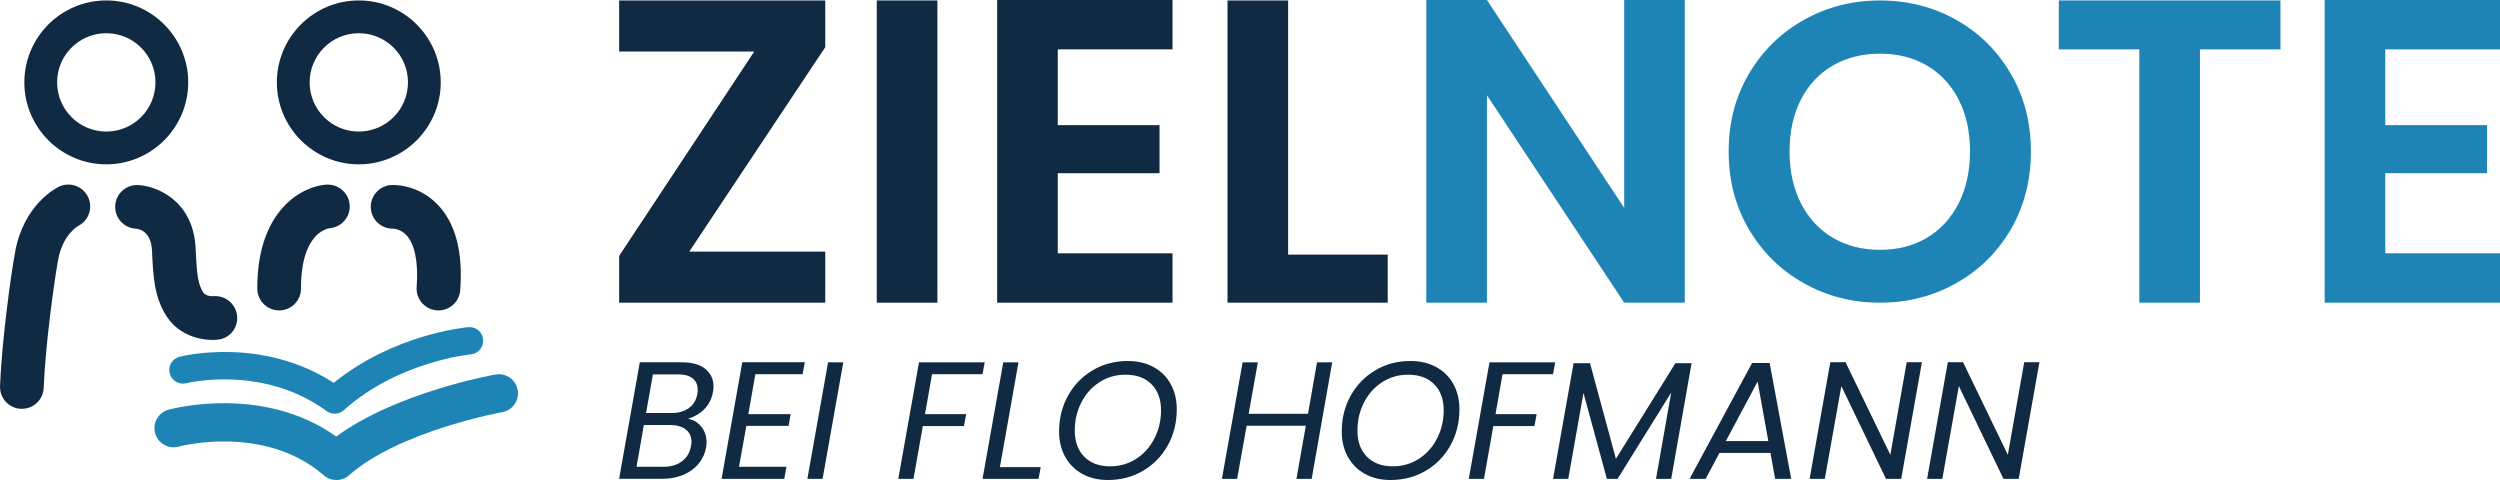 <?xml version="1.0" encoding="utf-8"?>
<svg xmlns="http://www.w3.org/2000/svg" data-name="Ebene 2" id="Ebene_2" viewBox="0 0 1034.01 198.54">
  <defs>
    <style>
      .cls-1 {
        fill: #102a43;
      }

      .cls-2 {
        fill: #1d84b5;
      }
    </style>
  </defs>
  <g data-name="Ebene 1" id="Ebene_1-2">
    <g>
      <g>
        <path class="cls-1" d="M9.04,169.09h-.36c-4.98-.2-8.87-4.4-8.67-9.4.72-18.46,4.42-45.67,6.29-55.71,3.55-19.14,16.51-26,17.98-26.72,4.48-2.2,9.9-.34,12.1,4.13,2.18,4.43.39,9.77-3.98,12.02-.49.27-6.46,3.85-8.32,13.87-1.74,9.32-5.32,35.79-6,53.13-.2,4.87-4.2,8.68-9.02,8.68"/>
        <path class="cls-1" d="M87.85,140.59c-5.84,0-14.67-2.25-19.6-10.84-4.16-7.24-4.87-13.79-5.38-26.01-.36-8.37-5.66-9.1-6.72-9.16-4.98-.29-8.79-4.55-8.5-9.54.29-4.98,4.55-8.77,9.54-8.5,7.85.45,22.9,6.55,23.74,26.45.5,11.78,1.13,14.5,3,17.77,1.13,1.96,4.2,1.76,4.32,1.74,4.93-.4,9.32,3.21,9.81,8.1.5,4.89-2.9,9.27-7.78,9.86-.72.08-1.54.14-2.41.14"/>
        <path class="cls-1" d="M115.46,128.39c-4.98,0-9.02-4.03-9.04-9-.12-32.62,18.67-42.42,28.63-43.03,4.91-.26,9.27,3.47,9.58,8.46.31,4.91-3.36,9.15-8.24,9.56-1.39.19-11.98,2.38-11.9,24.94.02,5-4.01,9.06-9,9.08h-.04Z"/>
        <path class="cls-1" d="M181.35,128.39l-.69-.03c-4.98-.38-8.71-4.72-8.33-9.69.77-10.2-.78-17.85-4.37-21.53-2.32-2.39-5.08-2.56-5.13-2.56-5,.19-9.23-3.6-9.47-8.59-.23-4.98,3.61-9.23,8.6-9.46,1.09-.07,10.9-.29,18.96,8,7.46,7.67,10.63,19.61,9.43,35.5-.36,4.75-4.32,8.36-9,8.36"/>
        <path class="cls-1" d="M148.4,13.74c11.24,0,20.34,9.1,20.34,20.33s-9.1,20.34-20.34,20.34-20.33-9.1-20.33-20.34,9.1-20.33,20.33-20.33M148.4.18c-18.69,0-33.89,15.21-33.89,33.89s15.2,33.9,33.89,33.9,33.89-15.21,33.89-33.9S167.09.18,148.4.18"/>
        <path class="cls-1" d="M43.97,13.74c11.23,0,20.33,9.1,20.33,20.33s-9.1,20.34-20.33,20.34-20.34-9.1-20.34-20.34,9.1-20.33,20.34-20.33M43.97.18C25.27.18,10.07,15.38,10.07,34.07s15.2,33.9,33.89,33.9,33.89-15.21,33.89-33.9S62.66.18,43.97.18"/>
        <path class="cls-2" d="M139.13,198.54c-1.85,0-3.7-.64-5.17-1.93-24.64-21.34-59.72-12-60.07-11.9-4.21,1.16-8.56-1.31-9.73-5.52-1.16-4.22,1.31-8.57,5.52-9.73,1.67-.46,39.16-10.42,69.4,11.09,24.85-18.19,64.09-25.34,65.87-25.65,4.29-.75,8.41,2.1,9.17,6.4.76,4.3-2.1,8.41-6.4,9.17-.42.08-42.6,7.78-63.37,26.1-1.49,1.31-3.36,1.98-5.23,1.98"/>
        <path class="cls-2" d="M138.41,171.1c-1.17,0-2.34-.36-3.34-1.09-26.38-19.32-57.69-11.59-58-11.51-3,.77-6.1-1.05-6.88-4.07-.77-3.02,1.05-6.1,4.07-6.88,1.42-.36,34.06-8.41,63.78,10.8,24.85-20.15,54.37-22.92,55.67-23.03,3.18-.27,5.84,2.03,6.11,5.13.27,3.1-2.02,5.84-5.13,6.12-.3.03-29.93,2.89-52.51,23.09-1.07.96-2.41,1.44-3.77,1.44"/>
      </g>
      <g>
        <path class="cls-1" d="M285.09,104.06h56.24v21.13h-85.25v-19.34l55.88-84.53h-55.88V.18h85.25v19.34l-56.24,84.53Z"/>
        <path class="cls-1" d="M387.71.18v125.01h-25.07V.18h25.07Z"/>
        <path class="cls-1" d="M437.5,20.42v31.34h42.09v19.88h-42.09v33.13h47.46v20.42h-72.53V0h72.53v20.42h-47.46Z"/>
        <path class="cls-1" d="M532.78,105.31h41.19v19.88h-66.27V.18h25.07v105.13Z"/>
        <path class="cls-2" d="M696.84,125.19h-25.07l-56.77-85.79v85.79h-25.07V0h25.07l56.77,85.97V0h25.07v125.19Z"/>
        <path class="cls-2" d="M746.1,117.15c-9.56-5.36-17.13-12.79-22.73-22.29-5.6-9.5-8.39-20.25-8.39-32.26s2.8-22.58,8.39-32.08c5.59-9.5,13.17-16.93,22.73-22.29,9.56-5.36,20.05-8.04,31.47-8.04s22.06,2.68,31.56,8.04c9.5,5.36,17.02,12.79,22.55,22.29,5.54,9.5,8.31,20.19,8.31,32.08s-2.77,22.76-8.31,32.26c-5.54,9.5-13.09,16.93-22.64,22.29-9.56,5.36-20.05,8.04-31.47,8.04s-21.92-2.68-31.47-8.04ZM796.98,98.35c5.59-3.32,9.97-8.07,13.11-14.25,3.15-6.18,4.72-13.35,4.72-21.51s-1.57-15.3-4.72-21.42c-3.15-6.12-7.52-10.81-13.11-14.07-5.59-3.26-12.06-4.9-19.41-4.9s-13.84,1.63-19.49,4.9c-5.66,3.26-10.05,7.95-13.2,14.07-3.15,6.12-4.72,13.26-4.72,21.42s1.57,15.33,4.72,21.51c3.15,6.18,7.55,10.93,13.2,14.25,5.65,3.32,12.15,4.98,19.49,4.98s13.81-1.66,19.41-4.98Z"/>
        <path class="cls-2" d="M943.21.18v20.24h-33.31v104.77h-25.07V20.42h-33.31V.18h91.7Z"/>
        <path class="cls-2" d="M986.55,20.42v31.34h42.09v19.88h-42.09v33.13h47.46v20.42h-72.53V0h72.53v20.42h-47.46Z"/>
      </g>
    </g>
    <g>
      <path class="cls-1" d="M291.37,169.19c-1.87,1.87-4.14,3.21-6.81,4.04,2.26.37,4.1,1.46,5.53,3.28,1.43,1.82,2.14,3.98,2.14,6.46,0,.74-.07,1.45-.21,2.14-.41,2.44-1.42,4.64-3.01,6.6-1.59,1.96-3.68,3.5-6.26,4.63-2.58,1.13-5.49,1.69-8.71,1.69h-17.98l8.57-48.19h17.28c4.33,0,7.62.92,9.85,2.77,2.23,1.84,3.35,4.24,3.35,7.19,0,.74-.07,1.5-.21,2.28-.51,2.86-1.69,5.22-3.56,7.09ZM286.01,182.71c0-2.12-.78-3.8-2.35-5.05-1.57-1.24-3.71-1.87-6.43-1.87h-10.92l-3.04,17.28h11.13c3.09,0,5.65-.76,7.67-2.28,2.03-1.52,3.27-3.62,3.73-6.29.14-.65.21-1.24.21-1.8ZM288.57,161.14c0-1.98-.69-3.53-2.07-4.63s-3.39-1.66-6.01-1.66h-10.44l-2.83,15.97h10.58c2.9,0,5.3-.7,7.19-2.11,1.89-1.4,3.04-3.35,3.46-5.84.09-.41.14-.99.14-1.73Z"/>
      <path class="cls-1" d="M312.42,154.78l-2.9,16.52h17.49l-.83,4.84h-17.49l-3.04,16.94h19.63l-.9,4.98h-25.93l8.57-48.26h25.86l-.9,4.98h-19.57Z"/>
      <path class="cls-1" d="M348.79,149.87l-8.57,48.19h-6.29l8.57-48.19h6.29Z"/>
      <path class="cls-1" d="M407.27,149.87l-.9,4.91h-20.88l-2.9,16.52h17.01l-.9,4.91h-17.01l-3.87,21.85h-6.29l8.57-48.19h27.17Z"/>
      <path class="cls-1" d="M413.57,193.22h16.87l-.9,4.84h-23.16l8.57-48.19h6.29l-7.67,43.35Z"/>
      <path class="cls-1" d="M447.65,196.02c-3.04-1.68-5.4-4.04-7.09-7.09-1.68-3.04-2.52-6.52-2.52-10.44,0-5.44,1.23-10.38,3.7-14.83,2.47-4.45,5.86-7.95,10.2-10.51,4.33-2.56,9.17-3.84,14.52-3.84,4.06,0,7.62.84,10.68,2.52,3.06,1.68,5.43,4.03,7.09,7.05,1.66,3.02,2.49,6.49,2.49,10.4,0,5.49-1.23,10.45-3.7,14.9-2.47,4.45-5.87,7.95-10.2,10.51-4.33,2.56-9.19,3.84-14.59,3.84-4.01,0-7.54-.84-10.58-2.52ZM470.01,189.73c3.2-2.1,5.7-4.92,7.5-8.47,1.8-3.55,2.7-7.4,2.7-11.55,0-4.56-1.31-8.16-3.94-10.79-2.63-2.63-6.2-3.94-10.72-3.94-4.06,0-7.69,1.05-10.89,3.15-3.2,2.1-5.69,4.91-7.47,8.43-1.77,3.53-2.66,7.36-2.66,11.51,0,4.56,1.3,8.17,3.91,10.82,2.6,2.65,6.16,3.98,10.68,3.98,4.06,0,7.68-1.05,10.89-3.15Z"/>
      <path class="cls-1" d="M551.01,149.87l-8.5,48.19h-6.29l3.87-21.98h-24.47l-3.94,21.98h-6.29l8.57-48.19h6.29l-3.8,21.29h24.54l3.73-21.29h6.29Z"/>
      <path class="cls-1" d="M564.56,196.02c-3.04-1.68-5.4-4.04-7.09-7.09-1.68-3.04-2.52-6.52-2.52-10.44,0-5.44,1.23-10.38,3.7-14.83,2.47-4.45,5.86-7.95,10.2-10.51,4.33-2.56,9.17-3.84,14.52-3.84,4.06,0,7.62.84,10.68,2.52,3.06,1.68,5.43,4.03,7.09,7.05,1.66,3.02,2.49,6.49,2.49,10.4,0,5.49-1.23,10.45-3.7,14.9-2.47,4.45-5.87,7.95-10.2,10.51-4.33,2.56-9.19,3.84-14.59,3.84-4.01,0-7.54-.84-10.58-2.52ZM586.92,189.73c3.2-2.1,5.7-4.92,7.5-8.47,1.8-3.55,2.7-7.4,2.7-11.55,0-4.56-1.31-8.16-3.94-10.79-2.63-2.63-6.2-3.94-10.72-3.94-4.06,0-7.69,1.05-10.89,3.15-3.2,2.1-5.69,4.91-7.47,8.43-1.77,3.53-2.66,7.36-2.66,11.51,0,4.56,1.3,8.17,3.91,10.82,2.6,2.65,6.16,3.98,10.68,3.98,4.06,0,7.68-1.05,10.89-3.15Z"/>
      <path class="cls-1" d="M643.23,149.87l-.9,4.91h-20.88l-2.9,16.52h17.01l-.9,4.91h-17.01l-3.87,21.85h-6.29l8.57-48.19h27.17Z"/>
      <path class="cls-1" d="M699.65,150.21l-8.43,47.84h-6.29l6.29-35.67-22.19,35.67h-4.42l-9.68-35.54-6.29,35.54h-6.29l8.5-47.84h6.78l10.72,39.55,24.61-39.55h6.71Z"/>
      <path class="cls-1" d="M732.28,187.34h-21.09l-5.74,10.72h-6.64l25.86-47.91h7.26l8.92,47.91h-6.64l-1.94-10.72ZM731.38,182.43l-4.42-24.61-13.14,24.61h17.56Z"/>
      <path class="cls-1" d="M786.34,198.06h-6.29l-18.46-38.37-6.84,38.37h-6.29l8.57-48.26h6.29l18.53,38.3,6.78-38.3h6.29l-8.57,48.26Z"/>
      <path class="cls-1" d="M834.94,198.06h-6.29l-18.46-38.37-6.84,38.37h-6.29l8.57-48.26h6.29l18.53,38.3,6.78-38.3h6.29l-8.57,48.26Z"/>
    </g>
  </g>
</svg>